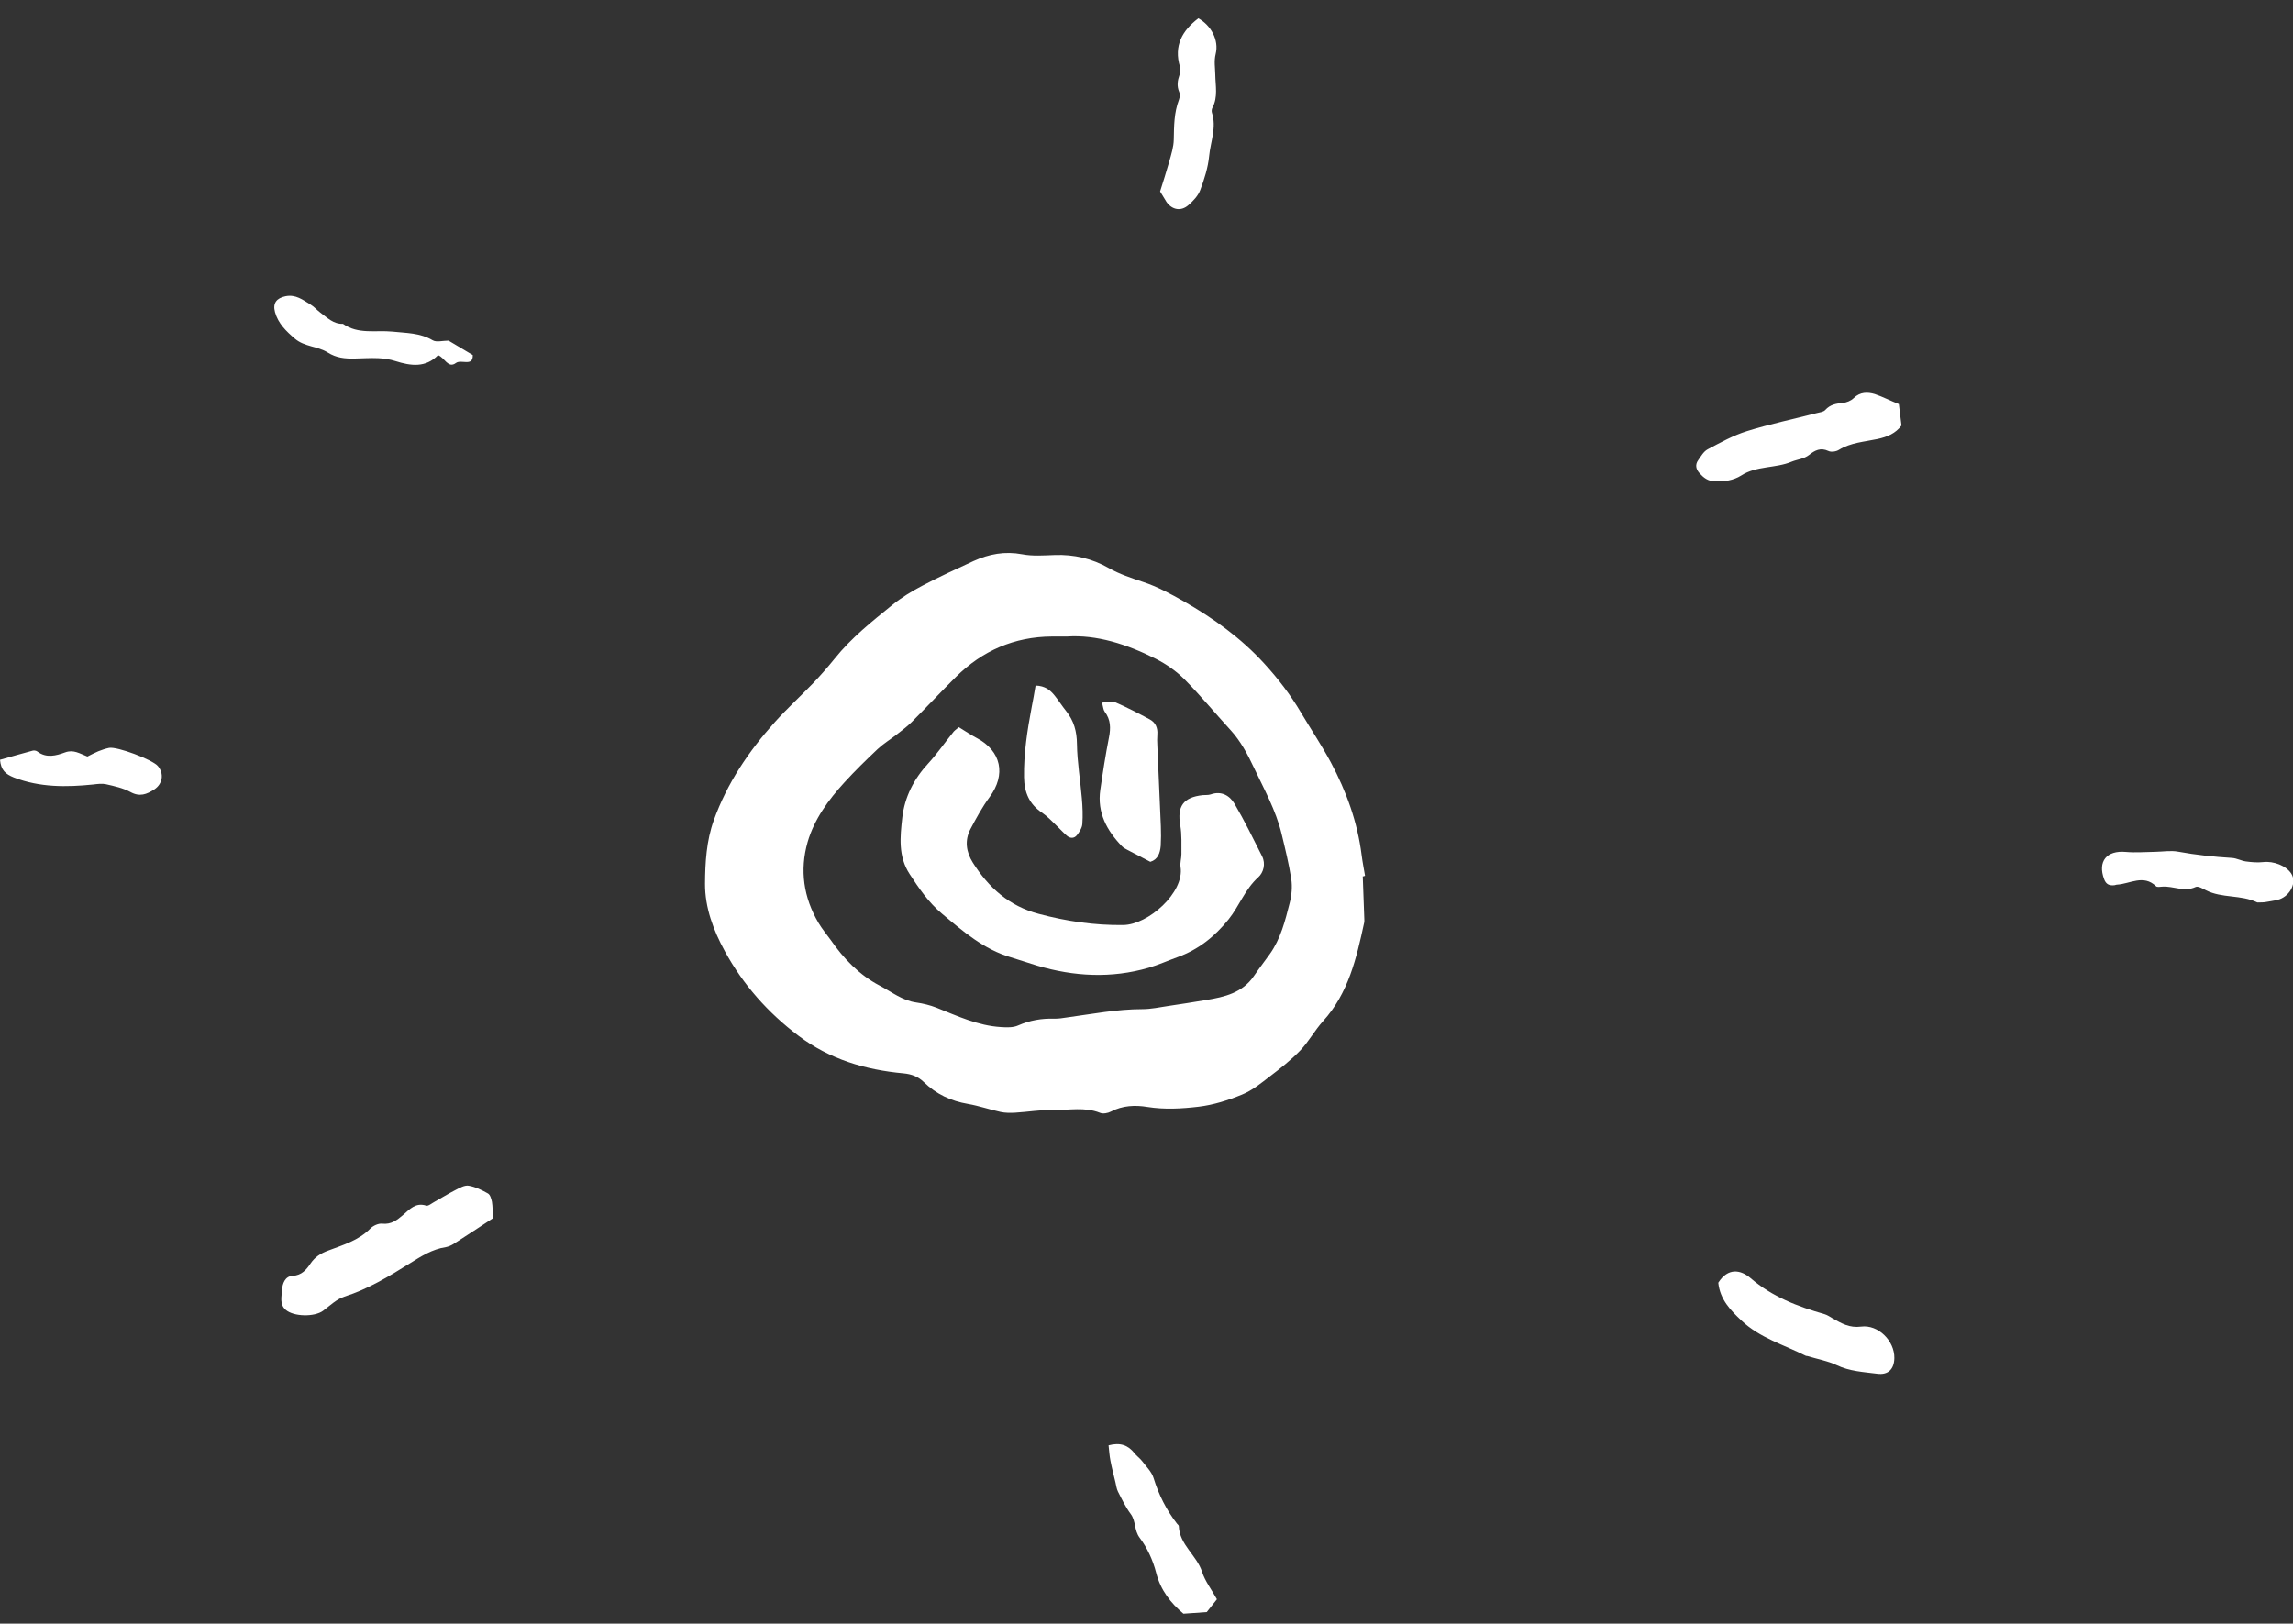<?xml version="1.0" encoding="utf-8"?>
<!-- Generator: Adobe Illustrator 27.2.0, SVG Export Plug-In . SVG Version: 6.00 Build 0)  -->
<svg version="1.1" id="Layer_1" xmlns="http://www.w3.org/2000/svg" xmlns:xlink="http://www.w3.org/1999/xlink" x="0px" y="0px"
	 viewBox="0 0 1828.5 1295" style="enable-background:new 0 0 1828.5 1295;" xml:space="preserve">
<rect x="0" y="0" width="1828.5" height="1295" fill="#333333" stroke="none"/>
<style type="text/css">
	.st0{fill:#FFFFFF;}
</style>
<g>
	<path class="st0" d="M1086.7,699c0.4,11,0.8,22.1,1.2,33.1c0,1.3,0.2,2.6-0.1,3.9c-6.1,28.2-12.5,56.2-32.8,78.5
		c-6.6,7.3-11.4,16.3-18.1,23.3c-7.3,7.6-15.7,14.2-24.1,20.6c-7.1,5.5-14.3,11.4-22.5,14.7c-11,4.5-22.7,8.2-34.4,9.6
		c-13.5,1.6-27.2,2.4-41,0.2c-9.6-1.6-19.7-1.2-29,3.7c-2.4,1.3-6.3,2-8.7,1c-12.2-4.9-24.7-2-37.1-2.3c-10.2-0.2-20.5,1.6-30.7,2.2
		c-3.8,0.2-7.8,0.2-11.5-0.6c-8.7-1.9-17.3-4.9-26-6.4c-13.6-2.3-25.3-7.8-35.2-17.4c-4.5-4.4-9.8-6.4-16.2-7
		c-30.5-2.8-58.9-11.2-83.8-30c-24.4-18.4-44.2-40.8-58.7-67.4c-9.1-16.6-15.9-34.8-15.8-53.8c0.1-16.9,1.1-34.2,7-50.7
		c10.7-29.7,27.9-55.1,48.7-78.3c9.7-10.8,20.6-20.7,30.7-31.2c5.9-6.2,11.6-12.7,17-19.4c13.3-16.6,29.8-29.7,46.1-42.9
		c7.3-5.9,15.5-10.9,23.9-15.3c13.3-7,27-13.3,40.7-19.6c12.3-5.6,25-8,38.8-5.4c8.3,1.6,17.2,0.9,25.8,0.6
		c15.5-0.6,29.9,2.8,43.3,10.4c8.6,4.9,17.9,7.9,27.4,11.1c11.3,3.7,22.1,9.6,32.5,15.5c23.6,13.5,45.5,29.2,64,49.5
		c11.1,12.1,20.9,24.9,29.3,39.1c7.9,13.3,16.5,26.1,23.8,39.7c12.5,23.4,21.3,47.8,24.6,74.1c0.7,5.5,1.8,11,2.7,16.4
		C1087.9,698.9,1087.3,699,1086.7,699z M850.8,507.7c-6.1,0-9.1,0-12.1,0c-29.9,0.2-55.3,11.3-76.4,32.2
		c-11.9,11.8-23.4,24.1-35.3,36c-3.6,3.6-7.8,6.7-11.9,9.9c-5.1,4-10.6,7.3-15.3,11.7c-9.1,8.6-18,17.3-26.4,26.5
		c-12.8,14-24.1,29.4-29.4,47.7c-6.4,22.4-3.2,44.2,8.7,64.4c2.8,4.8,6.5,9.1,9.7,13.6c10.4,15,22.9,28,39.2,36.5
		c9.4,4.9,18,11.9,29.1,13.4c5.4,0.8,10.9,2.1,16,4.1c16.8,6.7,33.2,14.4,51.5,15.5c4.6,0.3,9.7,0.5,13.7-1.3
		c9.3-4.1,18.8-5.7,28.8-5.4c3.4,0.1,6.8-0.5,10.2-1c20-2.7,39.8-6.6,60.1-6.6c6.8,0,13.6-1.5,20.4-2.5c10.2-1.5,20.3-3.1,30.5-4.8
		c14.6-2.4,28.8-5.7,37.9-19c4.1-6,8.6-11.8,12.8-17.7c8.7-12.2,12.2-26.5,15.8-40.6c1.6-6.1,2.2-12.9,1.3-19.1
		c-1.9-12.3-4.9-24.4-7.8-36.4c-4.5-18.5-13.8-35.2-21.9-52.3c-5.1-10.9-10.7-21.5-19-30.5c-12.2-13.3-23.7-27.3-36.4-40.1
		c-6.6-6.6-14.6-12.2-22.9-16.4C898.7,513.8,874.3,506.1,850.8,507.7z"/>
	<path class="st0" d="M393.2,971.6c-10.9,7.2-21.3,14-31.7,20.7c-1.8,1.1-3.9,2-5.9,2.4c-10.9,1.6-19.9,7.4-29,13.1
		c-16.5,10.3-33.1,20.4-52,26.4c-6.2,2-11.5,7.2-17,11.3c-6.8,5-23.4,4.8-29.8-0.8c-5-4.4-3.2-10.5-2.9-15.8c0.3-5,2.3-11,8.5-11.3
		c7.2-0.4,11-5,14.2-9.8c3.6-5.3,8.1-8.1,14-10.3c11.9-4.5,24.4-8.1,33.8-17.7c2.2-2.2,6.3-4.1,9.3-3.8c7.3,0.8,11.9-2.8,17-7.2
		c5-4.3,9.8-9.9,18.1-7.2c1.7,0.6,4.5-1.9,6.8-3.1c5.6-3.1,11-6.5,16.7-9.4c3.3-1.7,7.3-4,10.5-3.4c5.3,0.9,10.5,3.5,15.3,6.2
		c1.8,1,2.7,4.3,3.2,6.7C392.9,962.3,392.8,966.2,393.2,971.6z"/>
	<path class="st0" d="M1514.2,322.3c0.8,6.7,1.4,11.7,2.1,17.1c-4.8,6.3-11.2,9.1-19.3,10.8c-10.3,2.2-21.2,2.8-30.6,8.6
		c-2.2,1.4-6.2,2-8.4,0.9c-6.2-2.9-10.8-0.5-15.3,3.1c-4.2,3.3-9.5,3.6-13.9,5.4c-13,5.5-28,3.1-40.4,11.1c-6,3.8-13.5,5-21.1,4.6
		c-5.4-0.2-8.7-2.8-12-6.4c-3-3.3-3.7-6.9-1.1-10.5c2.2-3.1,4.3-6.9,7.5-8.6c10.2-5.4,20.4-11.1,31.3-14.5
		c18.3-5.7,37.1-9.6,55.6-14.4c2.4-0.6,5.5-0.9,6.9-2.5c3.9-4.3,8.5-5.1,13.8-5.6c3.1-0.3,6.7-1.7,8.9-3.9c5.1-5,11.1-4.9,16.8-3.2
		C1501.5,316.5,1507.6,319.7,1514.2,322.3z"/>
	<path class="st0" d="M1370.2,1023.1c7.8-12.3,18-10.3,25.7-3.7c17.4,15,37.7,22.7,59.1,28.8c2.3,0.7,4.4,2.2,6.5,3.4
		c7,4,13.4,7.7,22.6,6.5c13.7-1.8,26.7,11.5,26.5,25c-0.1,8.9-4.9,13.8-13.7,12.6c-10.9-1.4-22-1.9-32.4-6.9
		c-7.2-3.4-15.4-4.8-23.2-7.2c-0.4-0.1-0.9,0-1.3-0.2c-17.4-8.8-36.8-14.3-51.3-28.1C1380.3,1045.4,1371.6,1036.7,1370.2,1023.1z"/>
	<path class="st0" d="M970.4,1275.6c-3.2,4-5.6,7-8.1,10.2c-5.8,0.4-11.7,0.8-18.6,1.3c-10-8.4-18.2-18.6-21.8-32.8
		c-2.5-9.8-7-19.7-13.1-27.8c-4.5-6-2.9-13.2-7.1-18.9c-4.1-5.5-7.1-11.8-10.2-17.9c-1.1-2.2-1.4-4.9-2-7.4
		c-1.4-5.8-2.9-11.5-4-17.3c-0.8-3.9-1-8-1.5-12.2c9.4-2.5,15.6-0.1,20.6,6.2c1.8,2.3,4.3,4,6.1,6.3c3.3,4.4,7.7,8.6,9.2,13.6
		c4.1,13.3,10.1,25.3,18.6,36.3c0.5,0.7,1.5,1.3,1.5,2c0.6,15,14.3,23.2,18.6,36.6C961,1261.3,966.2,1267.9,970.4,1275.6z"/>
	<path class="st0" d="M925.1,152.7c2.4-7.7,5-15.7,7.3-23.9c1.6-5.7,3.5-11.6,3.6-17.5c0.2-10.8,0.2-21.4,4.1-31.7
		c0.7-1.9,1-4.5,0.2-6.3c-2-4.8-1.3-9.1,0.3-13.7c0.7-1.9,0.9-4.4,0.3-6.4c-5-16.7,1.8-28.8,14.7-38.6c10,5.5,16.6,17.3,13.8,28.5
		c-1.4,5.8-0.4,10.8-0.3,16.3c0.1,8.9,2.3,18-2.3,26.6c-0.6,1-0.7,2.7-0.4,3.8c3.9,11.8-1.1,23.2-2.2,34.7
		c-0.9,9.2-3.8,18.4-7.1,27.1c-1.7,4.6-5.6,8.7-9.4,12c-5.9,5.2-13,3.9-17.5-2.5C928.7,158.7,927.2,156.1,925.1,152.7z"/>
	<path class="st0" d="M1805.1,719.7c-3.6,0-4.6,0.3-5.3,0c-12.9-6.2-27.9-3.1-40.7-9.6c-2.6-1.3-6.3-3.6-8.3-2.6
		c-9.1,4.2-17.7-0.9-26.5-0.3c-1.7,0.1-4.1,0.6-5-0.3c-10.1-9.7-20.7-1.9-31.1-1.3c-0.8,0-1.7,0.5-2.5,0.5c-3.8,0.3-6.3-0.8-7.8-4.8
		c-5.3-14.2,1.9-23.2,17.3-21.8c7.8,0.7,15.8,0,23.7-0.1c6-0.1,12.2-1.2,18-0.1c14.2,2.6,28.5,4.1,42.9,5c3.8,0.2,7.4,2.3,11.2,2.8
		c4.5,0.6,9.2,1,13.7,0.5c8.2-1,18.5,2.9,22.5,9.3c4.2,6.7-0.4,17.1-9.5,20.4C1812.7,718.8,1807.4,719.2,1805.1,719.7z"/>
	<path class="st0" d="M357.7,271.7c6.4,3.8,12.5,7.4,19.3,11.5c0.3,9.6-9.2,3.2-13.4,6.3c-6.3,4.8-9-4.3-14.3-6.2
		c-9.9,10.2-21.7,8.6-34,4.7c-4.4-1.4-9.1-2.1-13.6-2.3c-6.4-0.3-12.9,0.2-19.4,0.3c-7.3,0.1-14.1-0.5-20.9-4.8
		c-8-5.1-18.6-4.5-26.3-11.1c-6.9-5.9-13.3-12.1-15.8-21.1c-2-7.3,1.3-11.2,8.3-12.7c8.2-1.7,13.9,2.9,20,6.6
		c2.9,1.7,5.2,4.5,7.9,6.5c5.5,4,10.4,9.2,18,8.9c12.1,8.6,26.2,4.9,39.4,6.2c11.1,1.2,22,0.9,32.1,6.9
		C348,273.2,353,271.7,357.7,271.7z"/>
	<path class="st0" d="M0,606c9.1-2.6,17.6-5,26.1-7.3c1.1-0.3,2.8,0,3.7,0.7c7.2,5.5,15,3.3,22.1,0.7c6.8-2.5,11.6,0.9,17.8,3.3
		c2.6-1.3,5.6-2.9,8.7-4.2c2.8-1.1,5.7-2.1,8.6-2.7c6.5-1.2,34.6,9.4,38.9,14.5c5.1,6.1,3.8,14.2-2.8,18.6c-6.1,4-11.7,6.2-19.1,2.1
		c-5.9-3.2-12.9-4.7-19.5-6.2c-3.2-0.7-6.7-0.2-10.1,0.2c-21.5,2.2-42.7,2.4-63.4-5.6C4.4,617.4,0.8,614.4,0,606z"/>
	<path class="st0" d="M764.6,580c5.4,3.3,9.7,6.2,14.2,8.6c19.7,10.3,23.6,29.3,10.3,47.2c-5.8,7.9-10.6,16.7-15.2,25.4
		c-4.8,9.1-3.5,18.3,1.9,26.9c12.6,19.9,28.9,34.6,52.5,40.8c22.2,5.9,44.5,9.2,67.4,8.9c19.9-0.2,48.9-25.9,45.7-46.3
		c-0.5-3.3,0.7-6.8,0.7-10.2c-0.1-7.6,0.4-15.4-0.9-22.9c-2.7-15.2,2.3-22.5,17.9-24.2c2.1-0.2,4.4,0.1,6.4-0.6
		c8.5-3,15.1,1,18.9,7.4c8,13.6,14.9,27.8,22,41.9c3.1,6.1,1.1,13.1-3,16.8c-10.6,9.5-15.1,22.9-23.7,33.6
		c-11.1,13.8-24.2,24.2-40.9,30.2c-7.7,2.8-15.1,6.1-22.9,8.4c-29.7,8.6-59.4,7-88.8-1.7c-7-2.1-13.9-4.5-20.9-6.6
		c-21.7-6.4-38.1-20.6-55-34.8c-10.9-9.2-18.3-20.1-25.8-31.6c-9.3-14.2-7.6-29.7-5.9-45c1.9-16.6,9.3-31,20.8-43.4
		c6.9-7.5,12.8-16.1,19.2-24C760.7,582.9,762.6,581.7,764.6,580z"/>
	<path class="st0" d="M917.3,687.4c-7-3.6-12.6-6.5-18.2-9.5c-1.5-0.8-3.1-1.6-4.3-2.8c-12.1-12.5-20-26.9-17.4-45
		c2-14,4.2-27.9,6.9-41.8c1.5-7.5,1.5-14.3-3.4-20.7c-1.1-1.5-1.2-3.9-2.1-7.2c4.1-0.2,7.8-1.5,10.5-0.3c9.4,4.1,18.5,8.8,27.6,13.7
		c4.5,2.4,6.4,6.7,6,12c-0.2,3-0.2,6,0,9c0.9,21.4,1.9,42.8,2.8,64.3c0.2,5.2,0.2,10.3-0.1,15.5
		C925.1,680.4,923.3,685.6,917.3,687.4z"/>
	<path class="st0" d="M825.8,546.8c7.6,0.2,11.8,3.7,15.3,8.1c3.2,4,6,8.4,9.2,12.4c6.1,7.7,8.4,16.1,8.5,26.1
		c0.2,14.5,2.7,28.9,3.9,43.3c0.6,6.8,0.9,13.7,0.4,20.5c-0.2,3.1-2.3,6.3-4.3,8.9c-2.1,2.7-5.3,2.8-8,0.5c-2.6-2.2-4.9-4.8-7.4-7.2
		c-4-3.8-7.8-8-12.3-11.1c-10.3-6.8-14.3-16.2-14.5-28.3c-0.3-19,2.6-37.5,6.1-56C823.8,558.6,824.7,553.2,825.8,546.8z"/>
</g>
</svg>
